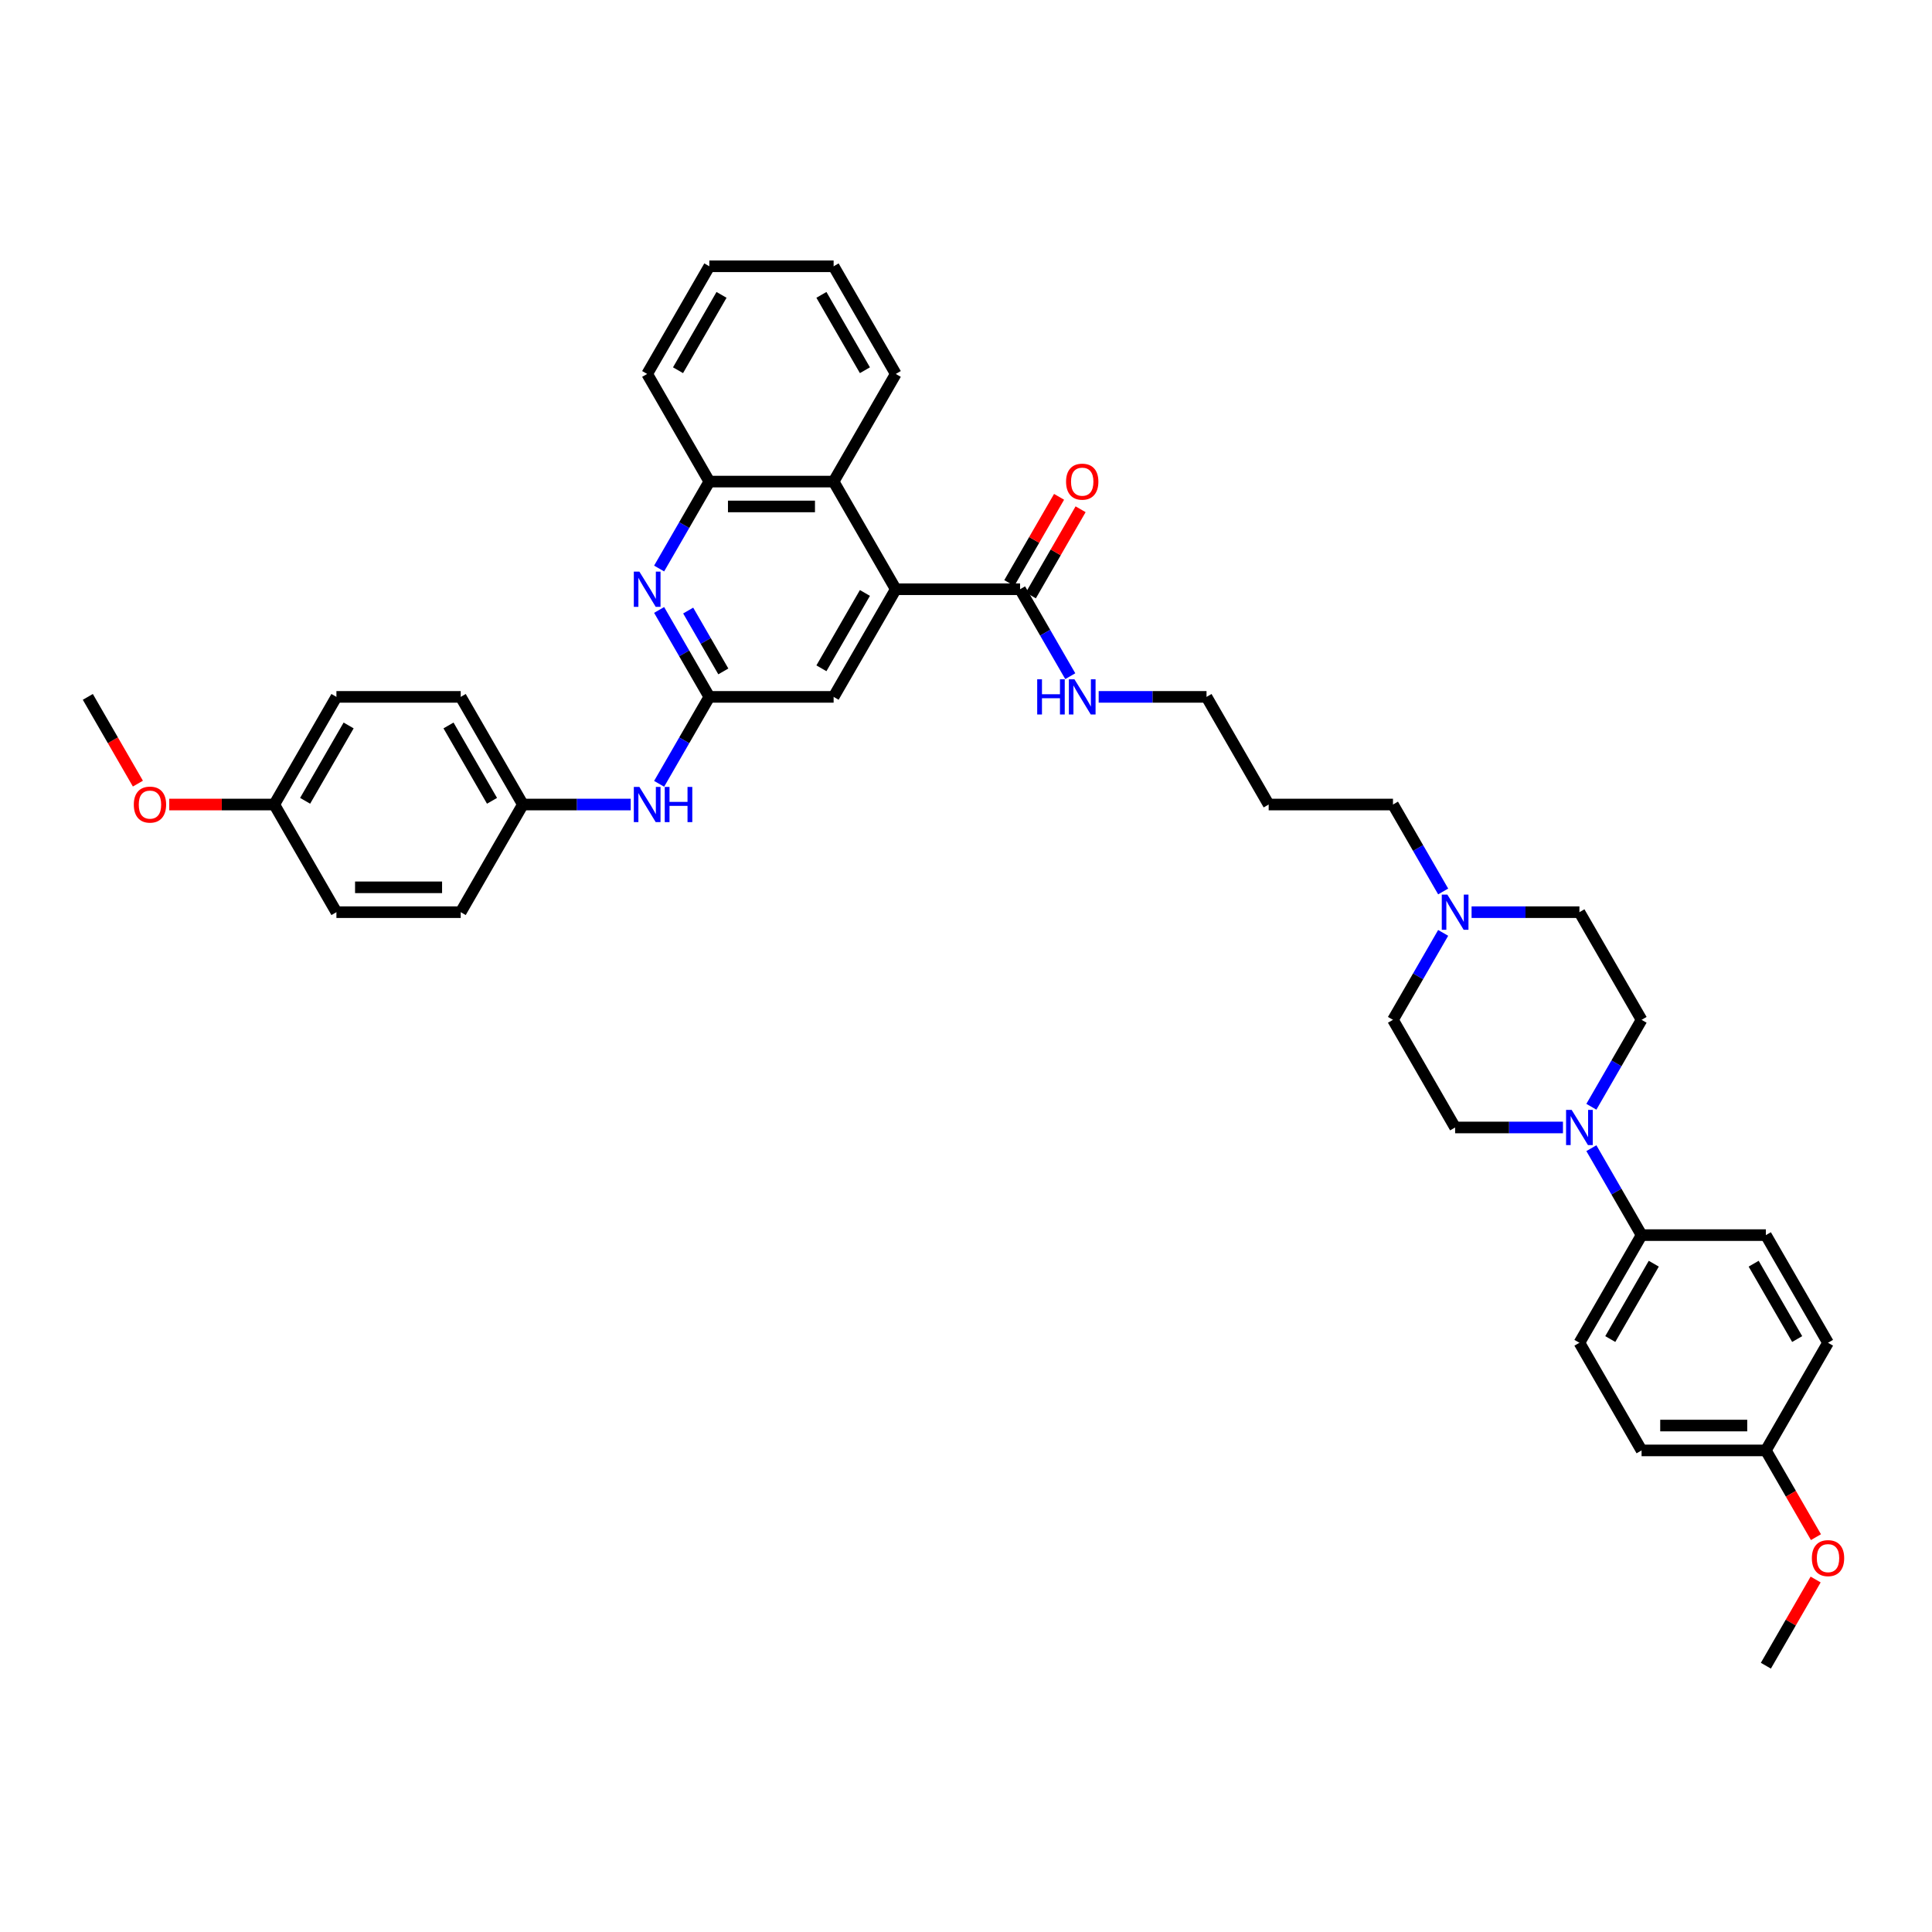 <?xml version='1.0' encoding='iso-8859-1'?>
<svg version='1.1' baseProfile='full'
              xmlns='http://www.w3.org/2000/svg'
                      xmlns:rdkit='http://www.rdkit.org/xml'
                      xmlns:xlink='http://www.w3.org/1999/xlink'
                  xml:space='preserve'
width='1000px' height='1000px' viewBox='0 0 1000 1000'>
<!-- END OF HEADER -->
<rect style='opacity:1.0;fill:#FFFFFF;stroke:none' width='1000' height='1000' x='0' y='0'> </rect>
<path class='bond-3' d='M 463.649,304.987 L 527.987,304.987' style='fill:none;fill-rule:evenodd;stroke:#000000;stroke-width:6px;stroke-linecap:butt;stroke-linejoin:miter;stroke-opacity:1' />
<path class='bond-4' d='M 463.649,304.987 L 431.48,249.269' style='fill:none;fill-rule:evenodd;stroke:#000000;stroke-width:6px;stroke-linecap:butt;stroke-linejoin:miter;stroke-opacity:1' />
<path class='bond-6' d='M 463.649,304.987 L 431.48,360.705' style='fill:none;fill-rule:evenodd;stroke:#000000;stroke-width:6px;stroke-linecap:butt;stroke-linejoin:miter;stroke-opacity:1' />
<path class='bond-6' d='M 447.68,306.911 L 425.162,345.913' style='fill:none;fill-rule:evenodd;stroke:#000000;stroke-width:6px;stroke-linecap:butt;stroke-linejoin:miter;stroke-opacity:1' />
<path class='bond-0' d='M 341.162,315.706 L 354.153,338.205' style='fill:none;fill-rule:evenodd;stroke:#0000FF;stroke-width:6px;stroke-linecap:butt;stroke-linejoin:miter;stroke-opacity:1' />
<path class='bond-0' d='M 354.153,338.205 L 367.143,360.705' style='fill:none;fill-rule:evenodd;stroke:#000000;stroke-width:6px;stroke-linecap:butt;stroke-linejoin:miter;stroke-opacity:1' />
<path class='bond-0' d='M 356.203,316.022 L 365.296,331.771' style='fill:none;fill-rule:evenodd;stroke:#0000FF;stroke-width:6px;stroke-linecap:butt;stroke-linejoin:miter;stroke-opacity:1' />
<path class='bond-0' d='M 365.296,331.771 L 374.389,347.521' style='fill:none;fill-rule:evenodd;stroke:#000000;stroke-width:6px;stroke-linecap:butt;stroke-linejoin:miter;stroke-opacity:1' />
<path class='bond-38' d='M 341.162,294.268 L 354.153,271.769' style='fill:none;fill-rule:evenodd;stroke:#0000FF;stroke-width:6px;stroke-linecap:butt;stroke-linejoin:miter;stroke-opacity:1' />
<path class='bond-38' d='M 354.153,271.769 L 367.143,249.269' style='fill:none;fill-rule:evenodd;stroke:#000000;stroke-width:6px;stroke-linecap:butt;stroke-linejoin:miter;stroke-opacity:1' />
<path class='bond-1' d='M 367.143,360.705 L 431.48,360.705' style='fill:none;fill-rule:evenodd;stroke:#000000;stroke-width:6px;stroke-linecap:butt;stroke-linejoin:miter;stroke-opacity:1' />
<path class='bond-8' d='M 367.143,360.705 L 354.153,383.205' style='fill:none;fill-rule:evenodd;stroke:#000000;stroke-width:6px;stroke-linecap:butt;stroke-linejoin:miter;stroke-opacity:1' />
<path class='bond-8' d='M 354.153,383.205 L 341.162,405.704' style='fill:none;fill-rule:evenodd;stroke:#0000FF;stroke-width:6px;stroke-linecap:butt;stroke-linejoin:miter;stroke-opacity:1' />
<path class='bond-2' d='M 823.695,572.858 L 836.685,550.359' style='fill:none;fill-rule:evenodd;stroke:#0000FF;stroke-width:6px;stroke-linecap:butt;stroke-linejoin:miter;stroke-opacity:1' />
<path class='bond-2' d='M 836.685,550.359 L 849.675,527.859' style='fill:none;fill-rule:evenodd;stroke:#000000;stroke-width:6px;stroke-linecap:butt;stroke-linejoin:miter;stroke-opacity:1' />
<path class='bond-9' d='M 823.695,594.296 L 836.685,616.795' style='fill:none;fill-rule:evenodd;stroke:#0000FF;stroke-width:6px;stroke-linecap:butt;stroke-linejoin:miter;stroke-opacity:1' />
<path class='bond-9' d='M 836.685,616.795 L 849.675,639.295' style='fill:none;fill-rule:evenodd;stroke:#000000;stroke-width:6px;stroke-linecap:butt;stroke-linejoin:miter;stroke-opacity:1' />
<path class='bond-41' d='M 808.988,583.577 L 781.078,583.577' style='fill:none;fill-rule:evenodd;stroke:#0000FF;stroke-width:6px;stroke-linecap:butt;stroke-linejoin:miter;stroke-opacity:1' />
<path class='bond-41' d='M 781.078,583.577 L 753.169,583.577' style='fill:none;fill-rule:evenodd;stroke:#000000;stroke-width:6px;stroke-linecap:butt;stroke-linejoin:miter;stroke-opacity:1' />
<path class='bond-12' d='M 533.559,308.204 L 546.437,285.897' style='fill:none;fill-rule:evenodd;stroke:#000000;stroke-width:6px;stroke-linecap:butt;stroke-linejoin:miter;stroke-opacity:1' />
<path class='bond-12' d='M 546.437,285.897 L 559.316,263.59' style='fill:none;fill-rule:evenodd;stroke:#FF0000;stroke-width:6px;stroke-linecap:butt;stroke-linejoin:miter;stroke-opacity:1' />
<path class='bond-12' d='M 522.415,301.77 L 535.294,279.463' style='fill:none;fill-rule:evenodd;stroke:#000000;stroke-width:6px;stroke-linecap:butt;stroke-linejoin:miter;stroke-opacity:1' />
<path class='bond-12' d='M 535.294,279.463 L 548.173,257.157' style='fill:none;fill-rule:evenodd;stroke:#FF0000;stroke-width:6px;stroke-linecap:butt;stroke-linejoin:miter;stroke-opacity:1' />
<path class='bond-13' d='M 527.987,304.987 L 540.977,327.487' style='fill:none;fill-rule:evenodd;stroke:#000000;stroke-width:6px;stroke-linecap:butt;stroke-linejoin:miter;stroke-opacity:1' />
<path class='bond-13' d='M 540.977,327.487 L 553.967,349.986' style='fill:none;fill-rule:evenodd;stroke:#0000FF;stroke-width:6px;stroke-linecap:butt;stroke-linejoin:miter;stroke-opacity:1' />
<path class='bond-5' d='M 431.48,249.269 L 367.143,249.269' style='fill:none;fill-rule:evenodd;stroke:#000000;stroke-width:6px;stroke-linecap:butt;stroke-linejoin:miter;stroke-opacity:1' />
<path class='bond-5' d='M 421.83,262.136 L 376.793,262.136' style='fill:none;fill-rule:evenodd;stroke:#000000;stroke-width:6px;stroke-linecap:butt;stroke-linejoin:miter;stroke-opacity:1' />
<path class='bond-31' d='M 431.48,249.269 L 463.649,193.551' style='fill:none;fill-rule:evenodd;stroke:#000000;stroke-width:6px;stroke-linecap:butt;stroke-linejoin:miter;stroke-opacity:1' />
<path class='bond-32' d='M 367.143,249.269 L 334.974,193.551' style='fill:none;fill-rule:evenodd;stroke:#000000;stroke-width:6px;stroke-linecap:butt;stroke-linejoin:miter;stroke-opacity:1' />
<path class='bond-7' d='M 746.98,461.422 L 733.99,438.923' style='fill:none;fill-rule:evenodd;stroke:#0000FF;stroke-width:6px;stroke-linecap:butt;stroke-linejoin:miter;stroke-opacity:1' />
<path class='bond-7' d='M 733.99,438.923 L 721,416.423' style='fill:none;fill-rule:evenodd;stroke:#000000;stroke-width:6px;stroke-linecap:butt;stroke-linejoin:miter;stroke-opacity:1' />
<path class='bond-16' d='M 746.98,482.86 L 733.99,505.359' style='fill:none;fill-rule:evenodd;stroke:#0000FF;stroke-width:6px;stroke-linecap:butt;stroke-linejoin:miter;stroke-opacity:1' />
<path class='bond-16' d='M 733.99,505.359 L 721,527.859' style='fill:none;fill-rule:evenodd;stroke:#000000;stroke-width:6px;stroke-linecap:butt;stroke-linejoin:miter;stroke-opacity:1' />
<path class='bond-17' d='M 761.687,472.141 L 789.597,472.141' style='fill:none;fill-rule:evenodd;stroke:#0000FF;stroke-width:6px;stroke-linecap:butt;stroke-linejoin:miter;stroke-opacity:1' />
<path class='bond-17' d='M 789.597,472.141 L 817.506,472.141' style='fill:none;fill-rule:evenodd;stroke:#000000;stroke-width:6px;stroke-linecap:butt;stroke-linejoin:miter;stroke-opacity:1' />
<path class='bond-18' d='M 326.456,416.423 L 298.546,416.423' style='fill:none;fill-rule:evenodd;stroke:#0000FF;stroke-width:6px;stroke-linecap:butt;stroke-linejoin:miter;stroke-opacity:1' />
<path class='bond-18' d='M 298.546,416.423 L 270.636,416.423' style='fill:none;fill-rule:evenodd;stroke:#000000;stroke-width:6px;stroke-linecap:butt;stroke-linejoin:miter;stroke-opacity:1' />
<path class='bond-14' d='M 849.675,639.295 L 817.506,695.013' style='fill:none;fill-rule:evenodd;stroke:#000000;stroke-width:6px;stroke-linecap:butt;stroke-linejoin:miter;stroke-opacity:1' />
<path class='bond-14' d='M 855.993,654.087 L 833.475,693.089' style='fill:none;fill-rule:evenodd;stroke:#000000;stroke-width:6px;stroke-linecap:butt;stroke-linejoin:miter;stroke-opacity:1' />
<path class='bond-15' d='M 849.675,639.295 L 914.013,639.295' style='fill:none;fill-rule:evenodd;stroke:#000000;stroke-width:6px;stroke-linecap:butt;stroke-linejoin:miter;stroke-opacity:1' />
<path class='bond-10' d='M 753.169,583.577 L 721,527.859' style='fill:none;fill-rule:evenodd;stroke:#000000;stroke-width:6px;stroke-linecap:butt;stroke-linejoin:miter;stroke-opacity:1' />
<path class='bond-11' d='M 849.675,527.859 L 817.506,472.141' style='fill:none;fill-rule:evenodd;stroke:#000000;stroke-width:6px;stroke-linecap:butt;stroke-linejoin:miter;stroke-opacity:1' />
<path class='bond-33' d='M 568.674,360.705 L 596.584,360.705' style='fill:none;fill-rule:evenodd;stroke:#0000FF;stroke-width:6px;stroke-linecap:butt;stroke-linejoin:miter;stroke-opacity:1' />
<path class='bond-33' d='M 596.584,360.705 L 624.493,360.705' style='fill:none;fill-rule:evenodd;stroke:#000000;stroke-width:6px;stroke-linecap:butt;stroke-linejoin:miter;stroke-opacity:1' />
<path class='bond-22' d='M 817.506,695.013 L 849.675,750.731' style='fill:none;fill-rule:evenodd;stroke:#000000;stroke-width:6px;stroke-linecap:butt;stroke-linejoin:miter;stroke-opacity:1' />
<path class='bond-21' d='M 914.013,639.295 L 946.182,695.013' style='fill:none;fill-rule:evenodd;stroke:#000000;stroke-width:6px;stroke-linecap:butt;stroke-linejoin:miter;stroke-opacity:1' />
<path class='bond-21' d='M 907.694,654.087 L 930.213,693.089' style='fill:none;fill-rule:evenodd;stroke:#000000;stroke-width:6px;stroke-linecap:butt;stroke-linejoin:miter;stroke-opacity:1' />
<path class='bond-23' d='M 270.636,416.423 L 238.467,472.141' style='fill:none;fill-rule:evenodd;stroke:#000000;stroke-width:6px;stroke-linecap:butt;stroke-linejoin:miter;stroke-opacity:1' />
<path class='bond-24' d='M 270.636,416.423 L 238.467,360.705' style='fill:none;fill-rule:evenodd;stroke:#000000;stroke-width:6px;stroke-linecap:butt;stroke-linejoin:miter;stroke-opacity:1' />
<path class='bond-24' d='M 254.667,414.499 L 232.149,375.496' style='fill:none;fill-rule:evenodd;stroke:#000000;stroke-width:6px;stroke-linecap:butt;stroke-linejoin:miter;stroke-opacity:1' />
<path class='bond-19' d='M 914.013,750.731 L 946.182,695.013' style='fill:none;fill-rule:evenodd;stroke:#000000;stroke-width:6px;stroke-linecap:butt;stroke-linejoin:miter;stroke-opacity:1' />
<path class='bond-30' d='M 914.013,750.731 L 926.973,773.179' style='fill:none;fill-rule:evenodd;stroke:#000000;stroke-width:6px;stroke-linecap:butt;stroke-linejoin:miter;stroke-opacity:1' />
<path class='bond-30' d='M 926.973,773.179 L 939.934,795.628' style='fill:none;fill-rule:evenodd;stroke:#FF0000;stroke-width:6px;stroke-linecap:butt;stroke-linejoin:miter;stroke-opacity:1' />
<path class='bond-42' d='M 914.013,750.731 L 849.675,750.731' style='fill:none;fill-rule:evenodd;stroke:#000000;stroke-width:6px;stroke-linecap:butt;stroke-linejoin:miter;stroke-opacity:1' />
<path class='bond-42' d='M 904.362,737.864 L 859.326,737.864' style='fill:none;fill-rule:evenodd;stroke:#000000;stroke-width:6px;stroke-linecap:butt;stroke-linejoin:miter;stroke-opacity:1' />
<path class='bond-20' d='M 141.961,416.423 L 174.13,360.705' style='fill:none;fill-rule:evenodd;stroke:#000000;stroke-width:6px;stroke-linecap:butt;stroke-linejoin:miter;stroke-opacity:1' />
<path class='bond-20' d='M 157.93,414.499 L 180.448,375.496' style='fill:none;fill-rule:evenodd;stroke:#000000;stroke-width:6px;stroke-linecap:butt;stroke-linejoin:miter;stroke-opacity:1' />
<path class='bond-29' d='M 141.961,416.423 L 114.778,416.423' style='fill:none;fill-rule:evenodd;stroke:#000000;stroke-width:6px;stroke-linecap:butt;stroke-linejoin:miter;stroke-opacity:1' />
<path class='bond-29' d='M 114.778,416.423 L 87.596,416.423' style='fill:none;fill-rule:evenodd;stroke:#FF0000;stroke-width:6px;stroke-linecap:butt;stroke-linejoin:miter;stroke-opacity:1' />
<path class='bond-40' d='M 141.961,416.423 L 174.13,472.141' style='fill:none;fill-rule:evenodd;stroke:#000000;stroke-width:6px;stroke-linecap:butt;stroke-linejoin:miter;stroke-opacity:1' />
<path class='bond-26' d='M 238.467,472.141 L 174.13,472.141' style='fill:none;fill-rule:evenodd;stroke:#000000;stroke-width:6px;stroke-linecap:butt;stroke-linejoin:miter;stroke-opacity:1' />
<path class='bond-26' d='M 228.817,459.273 L 183.78,459.273' style='fill:none;fill-rule:evenodd;stroke:#000000;stroke-width:6px;stroke-linecap:butt;stroke-linejoin:miter;stroke-opacity:1' />
<path class='bond-25' d='M 238.467,360.705 L 174.13,360.705' style='fill:none;fill-rule:evenodd;stroke:#000000;stroke-width:6px;stroke-linecap:butt;stroke-linejoin:miter;stroke-opacity:1' />
<path class='bond-27' d='M 721,416.423 L 656.662,416.423' style='fill:none;fill-rule:evenodd;stroke:#000000;stroke-width:6px;stroke-linecap:butt;stroke-linejoin:miter;stroke-opacity:1' />
<path class='bond-28' d='M 656.662,416.423 L 624.493,360.705' style='fill:none;fill-rule:evenodd;stroke:#000000;stroke-width:6px;stroke-linecap:butt;stroke-linejoin:miter;stroke-opacity:1' />
<path class='bond-34' d='M 71.376,405.601 L 58.415,383.153' style='fill:none;fill-rule:evenodd;stroke:#FF0000;stroke-width:6px;stroke-linecap:butt;stroke-linejoin:miter;stroke-opacity:1' />
<path class='bond-34' d='M 58.415,383.153 L 45.455,360.705' style='fill:none;fill-rule:evenodd;stroke:#000000;stroke-width:6px;stroke-linecap:butt;stroke-linejoin:miter;stroke-opacity:1' />
<path class='bond-35' d='M 939.77,817.554 L 926.892,839.861' style='fill:none;fill-rule:evenodd;stroke:#FF0000;stroke-width:6px;stroke-linecap:butt;stroke-linejoin:miter;stroke-opacity:1' />
<path class='bond-35' d='M 926.892,839.861 L 914.013,862.167' style='fill:none;fill-rule:evenodd;stroke:#000000;stroke-width:6px;stroke-linecap:butt;stroke-linejoin:miter;stroke-opacity:1' />
<path class='bond-36' d='M 463.649,193.551 L 431.48,137.833' style='fill:none;fill-rule:evenodd;stroke:#000000;stroke-width:6px;stroke-linecap:butt;stroke-linejoin:miter;stroke-opacity:1' />
<path class='bond-36' d='M 447.68,191.627 L 425.162,152.624' style='fill:none;fill-rule:evenodd;stroke:#000000;stroke-width:6px;stroke-linecap:butt;stroke-linejoin:miter;stroke-opacity:1' />
<path class='bond-39' d='M 334.974,193.551 L 367.143,137.833' style='fill:none;fill-rule:evenodd;stroke:#000000;stroke-width:6px;stroke-linecap:butt;stroke-linejoin:miter;stroke-opacity:1' />
<path class='bond-39' d='M 350.943,191.627 L 373.461,152.624' style='fill:none;fill-rule:evenodd;stroke:#000000;stroke-width:6px;stroke-linecap:butt;stroke-linejoin:miter;stroke-opacity:1' />
<path class='bond-37' d='M 431.48,137.833 L 367.143,137.833' style='fill:none;fill-rule:evenodd;stroke:#000000;stroke-width:6px;stroke-linecap:butt;stroke-linejoin:miter;stroke-opacity:1' />
<path  class='atom-1' d='M 330.946 295.877
L 336.917 305.527
Q 337.509 306.48, 338.461 308.204
Q 339.413 309.928, 339.465 310.031
L 339.465 295.877
L 341.884 295.877
L 341.884 314.097
L 339.388 314.097
L 332.979 303.546
Q 332.233 302.31, 331.435 300.895
Q 330.663 299.48, 330.432 299.042
L 330.432 314.097
L 328.064 314.097
L 328.064 295.877
L 330.946 295.877
' fill='#0000FF'/>
<path  class='atom-3' d='M 813.479 574.467
L 819.449 584.117
Q 820.041 585.07, 820.993 586.794
Q 821.946 588.518, 821.997 588.621
L 821.997 574.467
L 824.416 574.467
L 824.416 592.687
L 821.92 592.687
L 815.512 582.136
Q 814.765 580.901, 813.968 579.485
Q 813.196 578.07, 812.964 577.632
L 812.964 592.687
L 810.596 592.687
L 810.596 574.467
L 813.479 574.467
' fill='#0000FF'/>
<path  class='atom-8' d='M 749.141 463.031
L 755.112 472.681
Q 755.704 473.634, 756.656 475.358
Q 757.608 477.082, 757.659 477.185
L 757.659 463.031
L 760.078 463.031
L 760.078 481.251
L 757.582 481.251
L 751.174 470.7
Q 750.428 469.465, 749.63 468.049
Q 748.858 466.634, 748.626 466.196
L 748.626 481.251
L 746.259 481.251
L 746.259 463.031
L 749.141 463.031
' fill='#0000FF'/>
<path  class='atom-9' d='M 330.946 407.313
L 336.917 416.963
Q 337.509 417.916, 338.461 419.64
Q 339.413 421.364, 339.465 421.467
L 339.465 407.313
L 341.884 407.313
L 341.884 425.533
L 339.388 425.533
L 332.979 414.982
Q 332.233 413.747, 331.435 412.331
Q 330.663 410.916, 330.432 410.478
L 330.432 425.533
L 328.064 425.533
L 328.064 407.313
L 330.946 407.313
' fill='#0000FF'/>
<path  class='atom-9' d='M 344.071 407.313
L 346.542 407.313
L 346.542 415.059
L 355.858 415.059
L 355.858 407.313
L 358.329 407.313
L 358.329 425.533
L 355.858 425.533
L 355.858 417.118
L 346.542 417.118
L 346.542 425.533
L 344.071 425.533
L 344.071 407.313
' fill='#0000FF'/>
<path  class='atom-13' d='M 551.792 249.32
Q 551.792 244.945, 553.954 242.501
Q 556.115 240.056, 560.156 240.056
Q 564.196 240.056, 566.358 242.501
Q 568.52 244.945, 568.52 249.32
Q 568.52 253.747, 566.332 256.269
Q 564.145 258.765, 560.156 258.765
Q 556.141 258.765, 553.954 256.269
Q 551.792 253.772, 551.792 249.32
M 560.156 256.706
Q 562.935 256.706, 564.428 254.853
Q 565.946 252.975, 565.946 249.32
Q 565.946 245.743, 564.428 243.942
Q 562.935 242.115, 560.156 242.115
Q 557.376 242.115, 555.858 243.916
Q 554.365 245.717, 554.365 249.32
Q 554.365 253, 555.858 254.853
Q 557.376 256.706, 560.156 256.706
' fill='#FF0000'/>
<path  class='atom-14' d='M 536.853 351.595
L 539.323 351.595
L 539.323 359.341
L 548.639 359.341
L 548.639 351.595
L 551.11 351.595
L 551.11 369.815
L 548.639 369.815
L 548.639 361.4
L 539.323 361.4
L 539.323 369.815
L 536.853 369.815
L 536.853 351.595
' fill='#0000FF'/>
<path  class='atom-14' d='M 556.128 351.595
L 562.099 361.245
Q 562.691 362.198, 563.643 363.922
Q 564.595 365.646, 564.646 365.749
L 564.646 351.595
L 567.066 351.595
L 567.066 369.815
L 564.569 369.815
L 558.161 359.264
Q 557.415 358.028, 556.617 356.613
Q 555.845 355.198, 555.613 354.76
L 555.613 369.815
L 553.246 369.815
L 553.246 351.595
L 556.128 351.595
' fill='#0000FF'/>
<path  class='atom-30' d='M 69.26 416.474
Q 69.26 412.099, 71.421 409.655
Q 73.583 407.21, 77.623 407.21
Q 81.664 407.21, 83.826 409.655
Q 85.987 412.099, 85.987 416.474
Q 85.987 420.901, 83.8 423.423
Q 81.612 425.919, 77.623 425.919
Q 73.609 425.919, 71.421 423.423
Q 69.26 420.927, 69.26 416.474
M 77.623 423.86
Q 80.403 423.86, 81.895 422.007
Q 83.414 420.129, 83.414 416.474
Q 83.414 412.897, 81.895 411.096
Q 80.403 409.269, 77.623 409.269
Q 74.844 409.269, 73.326 411.07
Q 71.833 412.872, 71.833 416.474
Q 71.833 420.155, 73.326 422.007
Q 74.844 423.86, 77.623 423.86
' fill='#FF0000'/>
<path  class='atom-31' d='M 937.818 806.501
Q 937.818 802.126, 939.979 799.681
Q 942.141 797.236, 946.182 797.236
Q 950.222 797.236, 952.384 799.681
Q 954.545 802.126, 954.545 806.501
Q 954.545 810.927, 952.358 813.449
Q 950.17 815.945, 946.182 815.945
Q 942.167 815.945, 939.979 813.449
Q 937.818 810.953, 937.818 806.501
M 946.182 813.887
Q 948.961 813.887, 950.454 812.034
Q 951.972 810.155, 951.972 806.501
Q 951.972 802.923, 950.454 801.122
Q 948.961 799.295, 946.182 799.295
Q 943.402 799.295, 941.884 801.096
Q 940.391 802.898, 940.391 806.501
Q 940.391 810.181, 941.884 812.034
Q 943.402 813.887, 946.182 813.887
' fill='#FF0000'/>
</svg>
